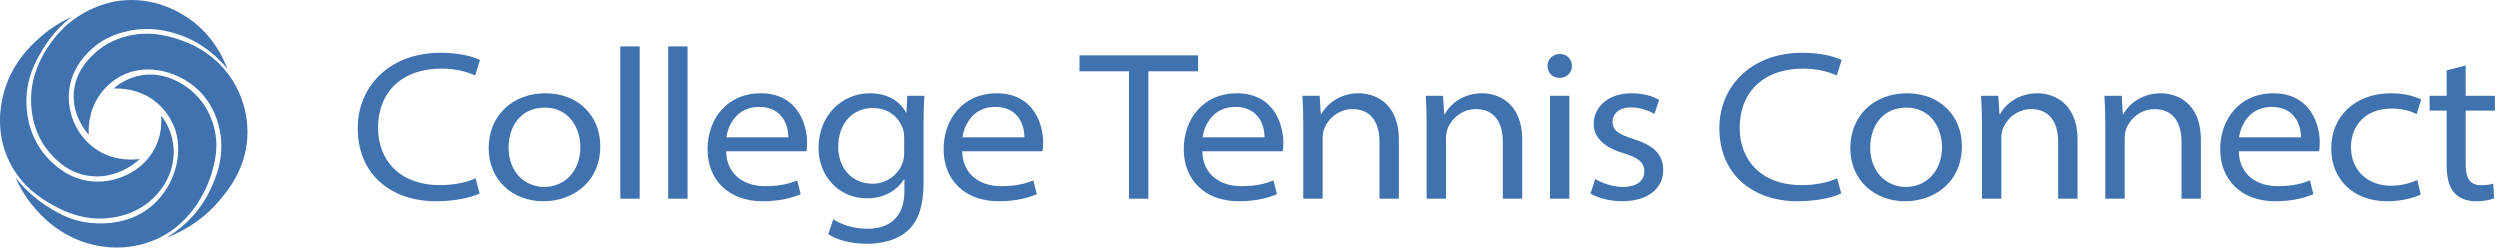 <svg width="303" height="30" viewBox="0 0 303 30" fill="none" xmlns="http://www.w3.org/2000/svg">
<path d="M16.96 19.264C16.624 19.58 14.165 21.807 10.75 21.312C7.972 20.909 6.385 18.951 5.826 18.265C4.068 16.101 3.86 13.744 3.793 12.831C3.373 7.178 7.749 3.326 8.21 2.932C10.996 0.557 13.988 0.151 14.559 0.082C18.573 -0.399 21.626 1.362 22.909 2.257C25.953 4.377 27.158 7.253 27.56 8.365C26.767 7.369 24.838 5.231 21.594 4.165C20.644 3.853 18.318 3.123 15.459 3.777C14.599 3.974 12.885 4.391 11.26 5.814C10.695 6.309 8.613 8.131 8.361 11.163C8.135 13.851 9.412 16.704 11.859 18.23C14.026 19.583 16.256 19.363 16.96 19.264Z" fill="#3F72AF"/>
<path d="M10.761 16.33C10.425 15.954 8.717 13.981 8.951 11.166C9.163 8.632 10.808 7.079 11.436 6.489C12.85 5.156 14.35 4.687 15.01 4.487C17.988 3.595 20.557 4.415 21.695 4.794C22.741 5.145 25.854 6.237 28.029 9.495C28.493 10.19 30.196 12.907 29.976 16.666C29.747 20.553 27.618 23.084 26.596 24.295C24.308 27.012 21.617 28.263 20.163 28.811C21.324 28.118 23.902 26.355 25.481 23.009C26.051 21.802 27.482 18.766 26.488 15.16C26.28 14.404 25.683 12.348 23.78 10.677C21.66 8.814 18.211 7.691 15.196 8.959C13.475 9.683 12.482 10.943 12.097 11.493C10.663 13.538 10.718 15.667 10.761 16.33Z" fill="#3F72AF"/>
<path d="M13.759 10.731C14.298 10.267 15.439 9.419 17.093 9.132C19.952 8.634 22.13 10.198 22.709 10.615C25.026 12.277 25.715 14.626 25.909 15.316C26.584 17.737 26.022 19.738 25.66 20.966C25.339 22.061 23.717 26.916 18.86 29.033C15.286 30.591 12.05 29.849 11.158 29.632C7.167 28.656 4.873 26.015 4.025 24.998C2.939 23.698 2.278 22.438 1.884 21.54C2.684 22.542 4.01 23.967 5.991 25.181C6.718 25.627 7.941 26.374 9.502 26.768C10.116 26.921 15.193 28.097 18.825 24.564C21.073 22.377 22.199 18.878 21.284 15.88C20.673 13.885 19.332 12.721 19.025 12.463C16.884 10.655 14.393 10.702 13.759 10.731Z" fill="#3F72AF"/>
<path d="M19.526 13.998C19.949 14.543 20.696 15.664 20.96 17.265C21.304 19.354 20.618 20.958 20.372 21.509C20.238 21.807 19.593 23.212 18.086 24.451C16.265 25.951 14.324 26.267 13.557 26.383C10.003 26.913 7.222 25.326 6.165 24.721C5.091 24.107 2.655 22.67 1.154 19.632C-0.589 16.098 0.1 12.782 0.32 11.797C1.201 7.855 3.721 5.529 4.833 4.542C6.252 3.279 7.657 2.517 8.653 2.062C7.741 2.778 6.437 3.971 5.319 5.764C4.555 6.992 2.994 9.492 3.22 12.93C3.28 13.871 3.521 16.793 5.852 19.229C6.426 19.826 8.306 21.792 11.318 21.995C14.197 22.189 17.328 20.729 18.753 17.995C19.601 16.385 19.593 14.812 19.526 13.998Z" fill="#3F72AF"/>
<path d="M58.128 23.44C57.227 23.892 55.298 24.39 52.837 24.39C47.438 24.39 43.357 21.173 43.357 15.534C43.357 10.546 47.128 6.398 53.401 6.398C55.915 6.398 57.508 6.937 58.178 7.276L57.587 9.147C56.602 8.678 55.133 8.316 53.509 8.316C48.686 8.316 45.819 11.186 45.819 15.505C45.819 19.397 48.431 22.438 53.332 22.438C54.925 22.438 56.556 22.125 57.633 21.61L58.128 23.44Z" fill="#3F72AF"/>
<path d="M72.752 17.694C72.752 22.241 69.227 24.39 65.867 24.39C62.102 24.39 59.229 21.784 59.229 17.969C59.229 13.923 62.206 11.305 66.088 11.305C70.125 11.305 72.752 14.076 72.752 17.694ZM61.639 17.885C61.639 20.842 63.605 22.655 65.96 22.655C68.289 22.655 70.339 20.918 70.339 17.795C70.339 15.62 69.039 13.043 66.032 13.043C63.069 13.043 61.639 15.368 61.639 17.885Z" fill="#3F72AF"/>
<path d="M75.182 5.625H77.531V24.083H75.182V5.625Z" fill="#3F72AF"/>
<path d="M80.983 5.625H83.332V24.083H80.983V5.625Z" fill="#3F72AF"/>
<path d="M88.007 18.337C88.062 21.146 90.153 22.563 92.713 22.563C94.59 22.563 95.673 22.244 96.629 21.868L97.049 23.533C96.224 23.886 94.729 24.39 92.421 24.39C88.308 24.39 85.753 21.801 85.753 18.088C85.753 14.398 88.149 11.305 92.172 11.305C96.745 11.305 97.822 15.168 97.822 17.291C97.822 17.764 97.791 18.108 97.733 18.337H88.007ZM95.549 16.648C95.566 15.577 95.071 12.956 91.995 12.956C89.345 12.956 88.25 15.113 88.039 16.648H95.549Z" fill="#3F72AF"/>
<path d="M112.038 11.615C111.968 12.504 111.934 13.483 111.934 14.867V22.195C111.934 24.946 111.288 26.838 109.973 27.993C108.591 29.207 106.656 29.546 105.023 29.546C103.369 29.546 101.518 29.161 100.389 28.381L100.991 26.577C101.935 27.185 103.369 27.724 105.11 27.724C107.67 27.724 109.614 26.438 109.614 23.171V21.737H109.561C108.794 22.974 107.285 24.034 105.072 24.034C101.663 24.034 99.207 21.338 99.207 17.955C99.207 13.851 102.179 11.305 105.402 11.305C107.847 11.305 109.202 12.498 109.813 13.636H109.866L109.958 11.615H112.038ZM109.585 16.721C109.585 16.333 109.55 15.988 109.451 15.672C108.968 14.192 107.659 13.089 105.805 13.089C103.398 13.089 101.591 14.882 101.591 17.824C101.591 20.011 102.935 22.267 105.779 22.267C107.45 22.267 108.875 21.175 109.391 19.745C109.515 19.388 109.587 18.922 109.587 18.514V16.721H109.585Z" fill="#3F72AF"/>
<path d="M116.62 18.337C116.675 21.146 118.766 22.563 121.326 22.563C123.203 22.563 124.286 22.244 125.242 21.868L125.662 23.533C124.836 23.886 123.342 24.39 121.034 24.39C116.921 24.39 114.366 21.801 114.366 18.088C114.366 14.398 116.761 11.305 120.784 11.305C125.358 11.305 126.435 15.168 126.435 17.291C126.435 17.764 126.403 18.108 126.345 18.337H116.62ZM124.162 16.648C124.179 15.577 123.684 12.956 120.608 12.956C117.958 12.956 116.863 15.113 116.651 16.648H124.162Z" fill="#3F72AF"/>
<path d="M136.833 8.641H130.835V6.709H145.209V8.641H139.182V24.081H136.833V8.641Z" fill="#3F72AF"/>
<path d="M145.725 18.337C145.78 21.146 147.871 22.563 150.432 22.563C152.308 22.563 153.392 22.244 154.347 21.868L154.767 23.533C153.942 23.886 152.447 24.39 150.139 24.39C146.026 24.39 143.472 21.801 143.472 18.088C143.472 14.398 145.867 11.305 149.89 11.305C154.463 11.305 155.541 15.168 155.541 17.291C155.541 17.764 155.509 18.108 155.451 18.337H145.725ZM153.264 16.648C153.282 15.577 152.786 12.956 149.71 12.956C147.06 12.956 145.965 15.113 145.754 16.648H153.264Z" fill="#3F72AF"/>
<path d="M157.956 15.032C157.956 13.787 157.921 12.66 157.852 11.615H159.946L160.079 13.848H160.145C160.786 12.623 162.381 11.305 164.69 11.305C166.399 11.305 169.541 12.255 169.541 16.958V24.08H167.192V17.175C167.192 14.986 166.274 13.225 163.928 13.225C162.222 13.225 160.936 14.404 160.479 15.652C160.374 15.921 160.305 16.327 160.305 16.683V24.08H157.956V15.032Z" fill="#3F72AF"/>
<path d="M172.907 15.032C172.907 13.787 172.872 12.66 172.803 11.615H174.897L175.03 13.848H175.097C175.737 12.623 177.333 11.305 179.641 11.305C181.35 11.305 184.492 12.255 184.492 16.958V24.08H182.143V17.175C182.143 14.986 181.225 13.225 178.879 13.225C177.173 13.225 175.887 14.404 175.43 15.652C175.325 15.921 175.256 16.327 175.256 16.683V24.08H172.907V15.032Z" fill="#3F72AF"/>
<path d="M190.52 7.991C190.52 8.759 189.952 9.442 189.002 9.442C188.121 9.442 187.554 8.762 187.554 7.991C187.554 7.215 188.156 6.543 189.045 6.543C189.934 6.543 190.511 7.198 190.52 7.991ZM187.858 24.08V11.614H190.207V24.08H187.858Z" fill="#3F72AF"/>
<path d="M193.343 21.691C194.105 22.163 195.44 22.658 196.677 22.658C198.511 22.658 199.293 21.804 199.293 20.787C199.293 19.646 198.531 19.105 196.735 18.557C194.276 17.819 193.152 16.544 193.158 15.027C193.158 13.025 194.829 11.305 197.757 11.305C199.125 11.305 200.335 11.655 201.088 12.113L200.512 13.81C200.028 13.518 198.988 13.019 197.656 13.019C196.225 13.019 195.44 13.787 195.44 14.772C195.44 15.869 196.312 16.324 198.079 16.889C200.463 17.648 201.572 18.711 201.581 20.613C201.581 22.725 199.86 24.387 196.616 24.387C195.099 24.387 193.758 24.011 192.767 23.469L193.343 21.691Z" fill="#3F72AF"/>
<path d="M223.158 23.44C222.258 23.892 220.329 24.39 217.867 24.39C212.468 24.39 208.387 21.173 208.387 15.534C208.387 10.546 212.158 6.398 218.432 6.398C220.946 6.398 222.539 6.937 223.208 7.276L222.617 9.147C221.632 8.678 220.164 8.316 218.539 8.316C213.716 8.316 210.849 11.186 210.849 15.505C210.849 19.397 213.462 22.438 218.362 22.438C219.955 22.438 221.586 22.125 222.663 21.61L223.158 23.44Z" fill="#3F72AF"/>
<path d="M237.782 17.694C237.782 22.241 234.257 24.39 230.897 24.39C227.132 24.39 224.259 21.784 224.259 17.969C224.259 13.923 227.236 11.305 231.117 11.305C235.158 11.305 237.782 14.076 237.782 17.694ZM226.669 17.885C226.669 20.842 228.635 22.655 230.99 22.655C233.319 22.655 235.369 20.918 235.369 17.795C235.369 15.62 234.069 13.043 231.062 13.043C228.099 13.043 226.669 15.368 226.669 17.885Z" fill="#3F72AF"/>
<path d="M240.212 15.032C240.212 13.787 240.177 12.66 240.107 11.615H242.201L242.335 13.848H242.401C243.041 12.623 244.637 11.305 246.946 11.305C248.655 11.305 251.797 12.255 251.797 16.958V24.08H249.448V17.175C249.448 14.986 248.53 13.225 246.184 13.225C244.478 13.225 243.192 14.404 242.734 15.652C242.63 15.921 242.561 16.327 242.561 16.683V24.08H240.212V15.032Z" fill="#3F72AF"/>
<path d="M255.163 15.032C255.163 13.787 255.128 12.66 255.059 11.615H257.153L257.286 13.848H257.353C257.993 12.623 259.588 11.305 261.897 11.305C263.606 11.305 266.748 12.255 266.748 16.958V24.08H264.399V17.175C264.399 14.986 263.481 13.225 261.135 13.225C259.429 13.225 258.143 14.404 257.686 15.652C257.581 15.921 257.512 16.327 257.512 16.683V24.08H255.163V15.032Z" fill="#3F72AF"/>
<path d="M271.342 18.337C271.397 21.146 273.488 22.563 276.048 22.563C277.925 22.563 279.008 22.244 279.964 21.868L280.384 23.533C279.559 23.886 278.064 24.39 275.756 24.39C271.643 24.39 269.088 21.801 269.088 18.088C269.088 14.398 271.484 11.305 275.507 11.305C280.08 11.305 281.157 15.168 281.157 17.291C281.157 17.764 281.126 18.108 281.068 18.337H271.342ZM278.881 16.648C278.898 15.577 278.403 12.956 275.327 12.956C272.677 12.956 271.582 15.113 271.371 16.648H278.881Z" fill="#3F72AF"/>
<path d="M293.397 23.582C292.748 23.886 291.259 24.39 289.316 24.39C285.209 24.39 282.544 21.711 282.544 18.004C282.544 14.074 285.435 11.305 289.829 11.305C291.387 11.305 292.751 11.696 293.446 12.058L292.905 13.842C292.253 13.491 291.286 13.155 289.843 13.155C286.715 13.155 284.931 15.206 284.94 17.842C284.94 20.724 287.042 22.508 289.753 22.508C291.268 22.508 292.267 22.117 292.974 21.821L293.397 23.582Z" fill="#3F72AF"/>
<path d="M298.839 7.936V11.614H302.384V13.404H298.839V19.892C298.839 21.421 299.242 22.449 300.693 22.449C301.371 22.449 301.854 22.362 302.179 22.255L302.286 24.042C301.817 24.23 301.032 24.392 300.076 24.392C298.949 24.392 298.025 24.004 297.464 23.364C296.797 22.637 296.537 21.45 296.537 20.071V13.401H294.469V11.611H296.537V8.524L298.839 7.936Z" fill="#3F72AF"/>
</svg>
